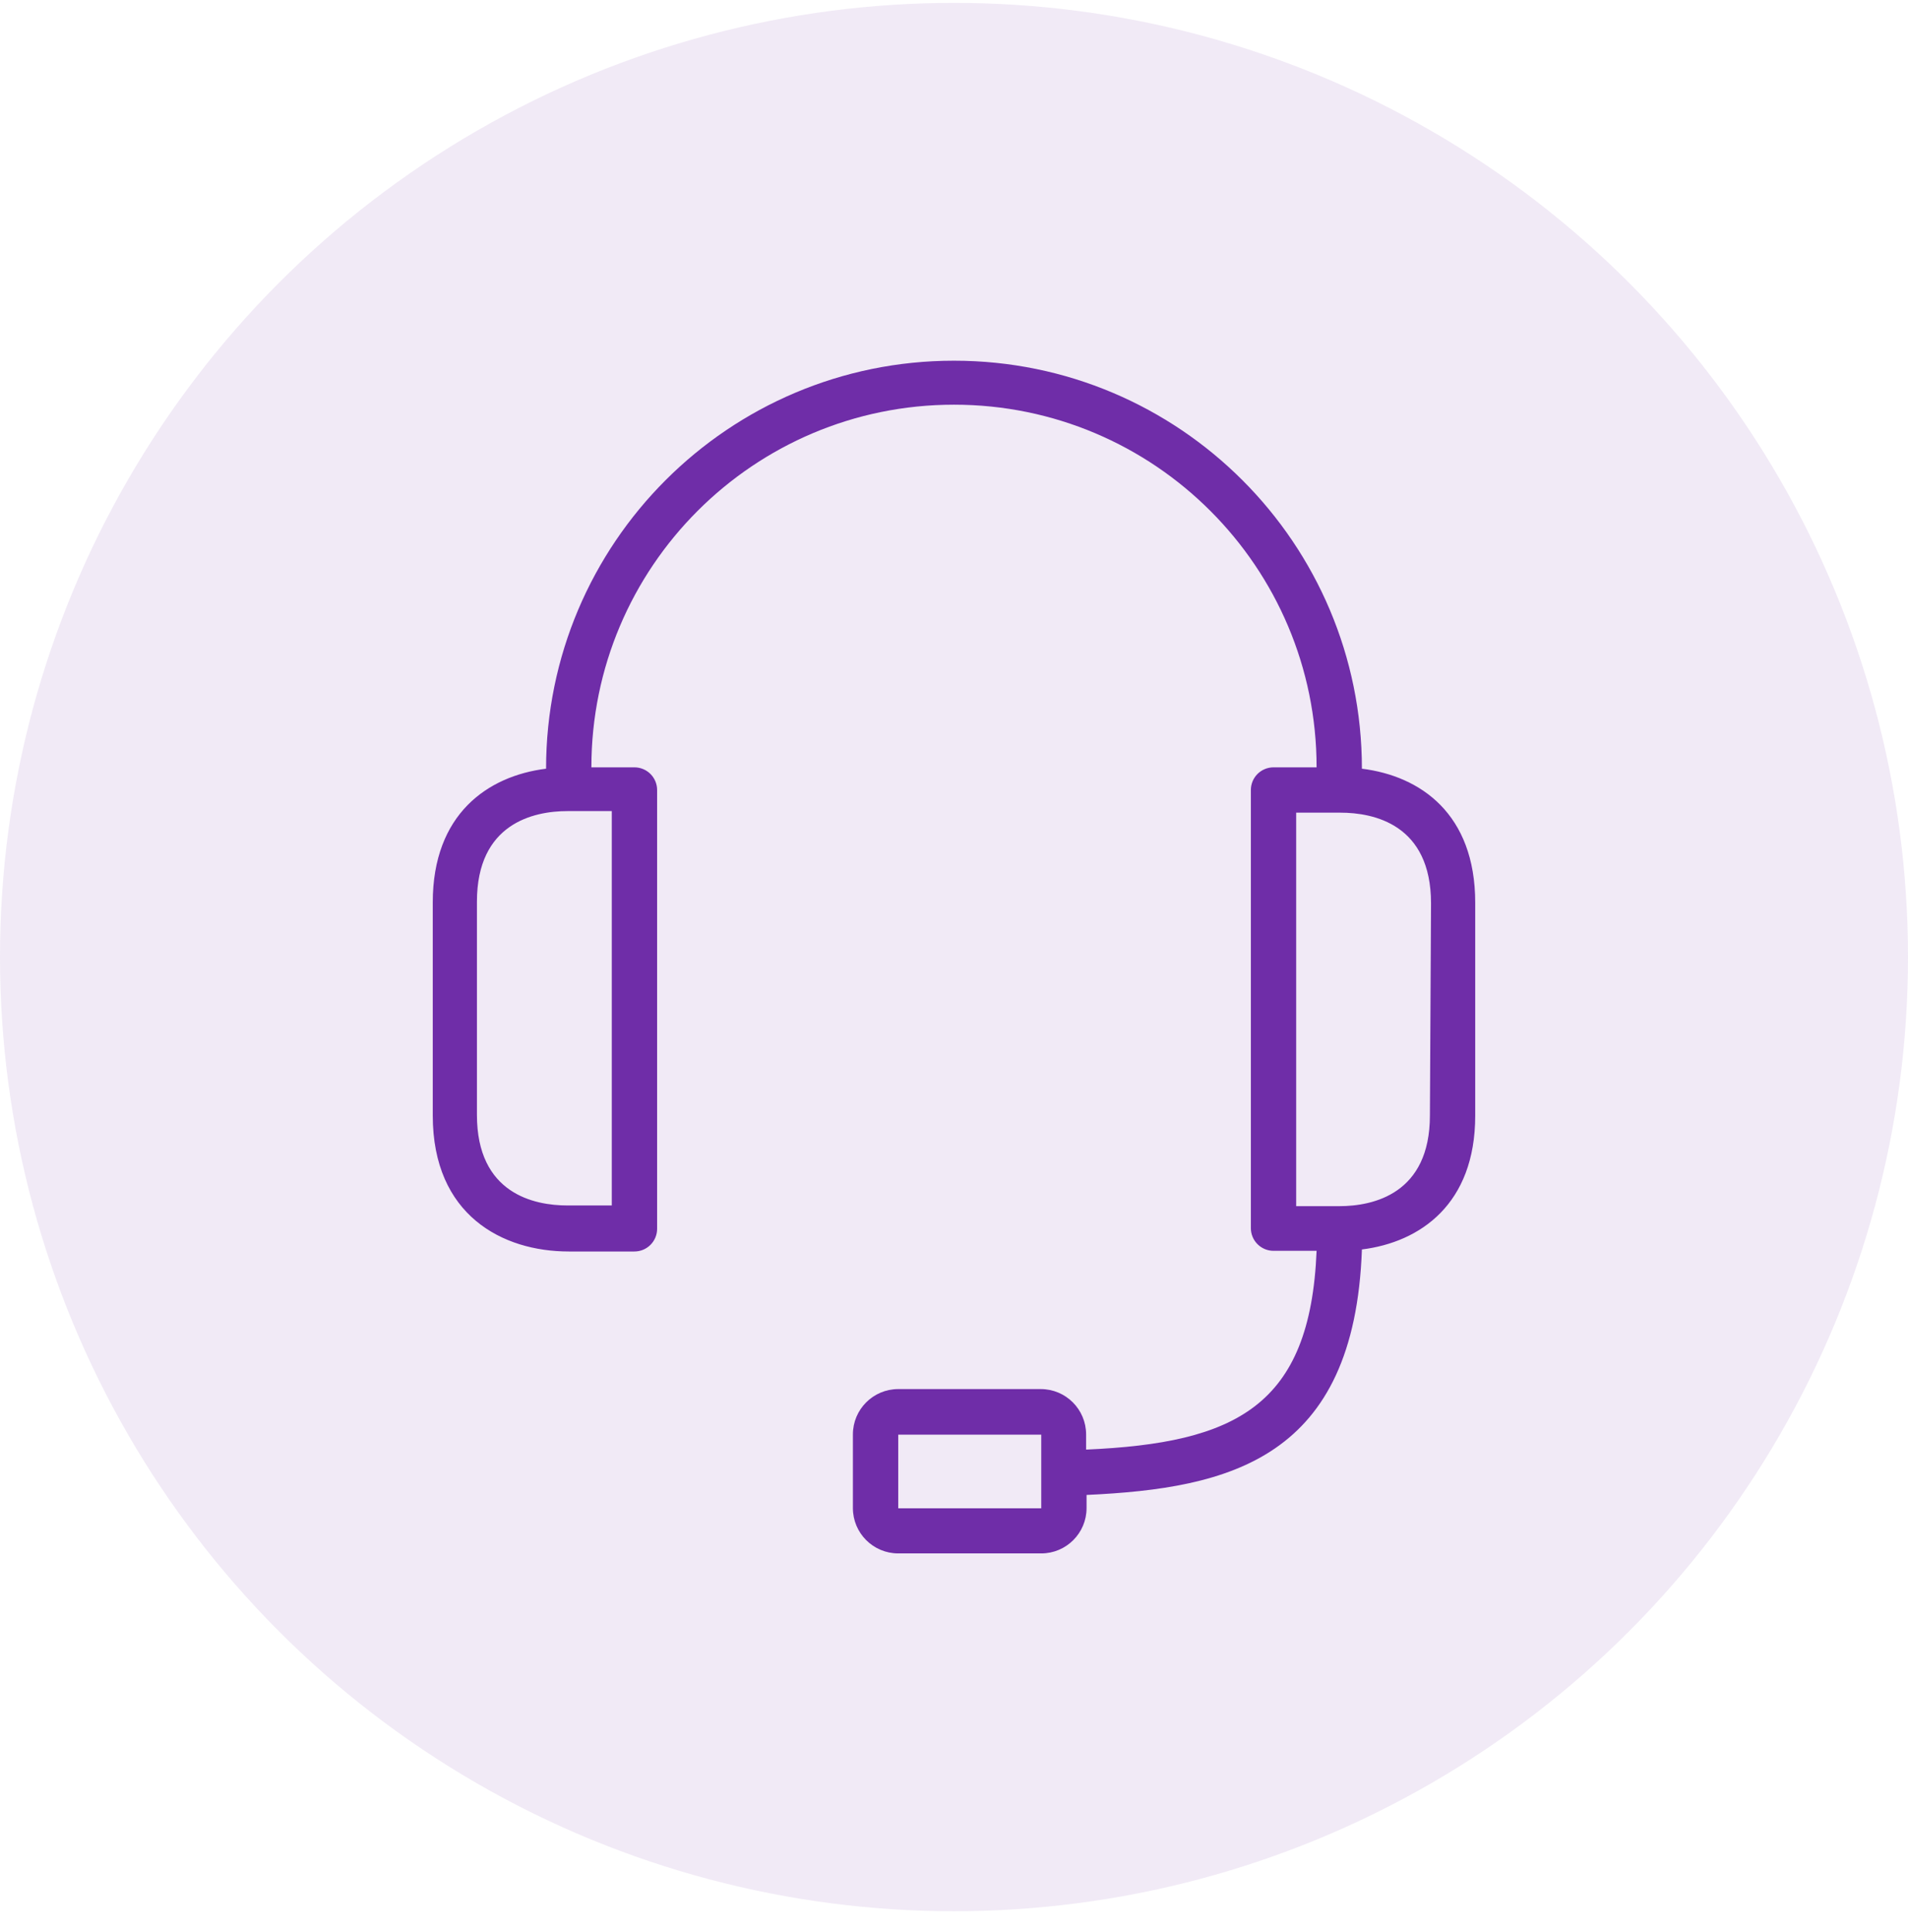<svg xmlns="http://www.w3.org/2000/svg" width="80" height="81" viewBox="0 0 80 81" fill="none"><circle cx="40" cy="40.121" r="40" fill="#6F2DA8" fill-opacity="0.1"></circle><g clip-path="url(#clip0_758_123)"><path d="M57.103 32.225C57.103 22.779 49.446 15.121 39.999 15.121C30.553 15.121 22.896 22.779 22.896 32.225C20.453 32.529 18.145 34.125 18.145 37.831V46.763C18.145 50.944 21.071 52.464 23.846 52.464H26.601C26.853 52.464 27.095 52.364 27.273 52.186C27.451 52.008 27.552 51.766 27.552 51.514V33.118C27.552 32.866 27.451 32.624 27.273 32.446C27.095 32.268 26.853 32.168 26.601 32.168H24.796C24.796 23.771 31.603 16.965 39.999 16.965C48.396 16.965 55.203 23.771 55.203 32.168H53.397C53.145 32.168 52.904 32.268 52.725 32.446C52.547 32.624 52.447 32.866 52.447 33.118V51.486C52.447 51.738 52.547 51.979 52.725 52.157C52.904 52.336 53.145 52.436 53.397 52.436H55.203C54.937 58.964 51.801 60.494 45.539 60.769V60.133C45.539 59.083 44.688 58.232 43.639 58.232H37.662C36.612 58.232 35.761 59.083 35.761 60.133V63.221C35.761 64.27 36.612 65.121 37.662 65.121H43.658C44.707 65.121 45.558 64.27 45.558 63.221V62.67C51.582 62.394 56.789 61.149 57.103 52.379C59.545 52.075 61.854 50.478 61.854 46.773V37.841C61.854 34.116 59.555 32.529 57.103 32.225ZM25.651 34.002V50.535H23.798C22.392 50.535 19.997 50.041 19.997 46.735V37.803C19.997 34.524 22.363 34.002 23.798 34.002H25.651ZM43.658 61.786V63.23H37.662V60.142H43.658V61.786ZM59.954 46.763C59.954 50.041 57.588 50.564 56.153 50.564H54.347V34.068H56.2C57.607 34.068 60.001 34.562 60.001 37.869L59.954 46.763Z" fill="#6F2DA8"></path></g><defs><clipPath id="clip0_758_123"><rect width="50" height="50" fill="white" transform="translate(15 15.121)"></rect></clipPath></defs></svg>